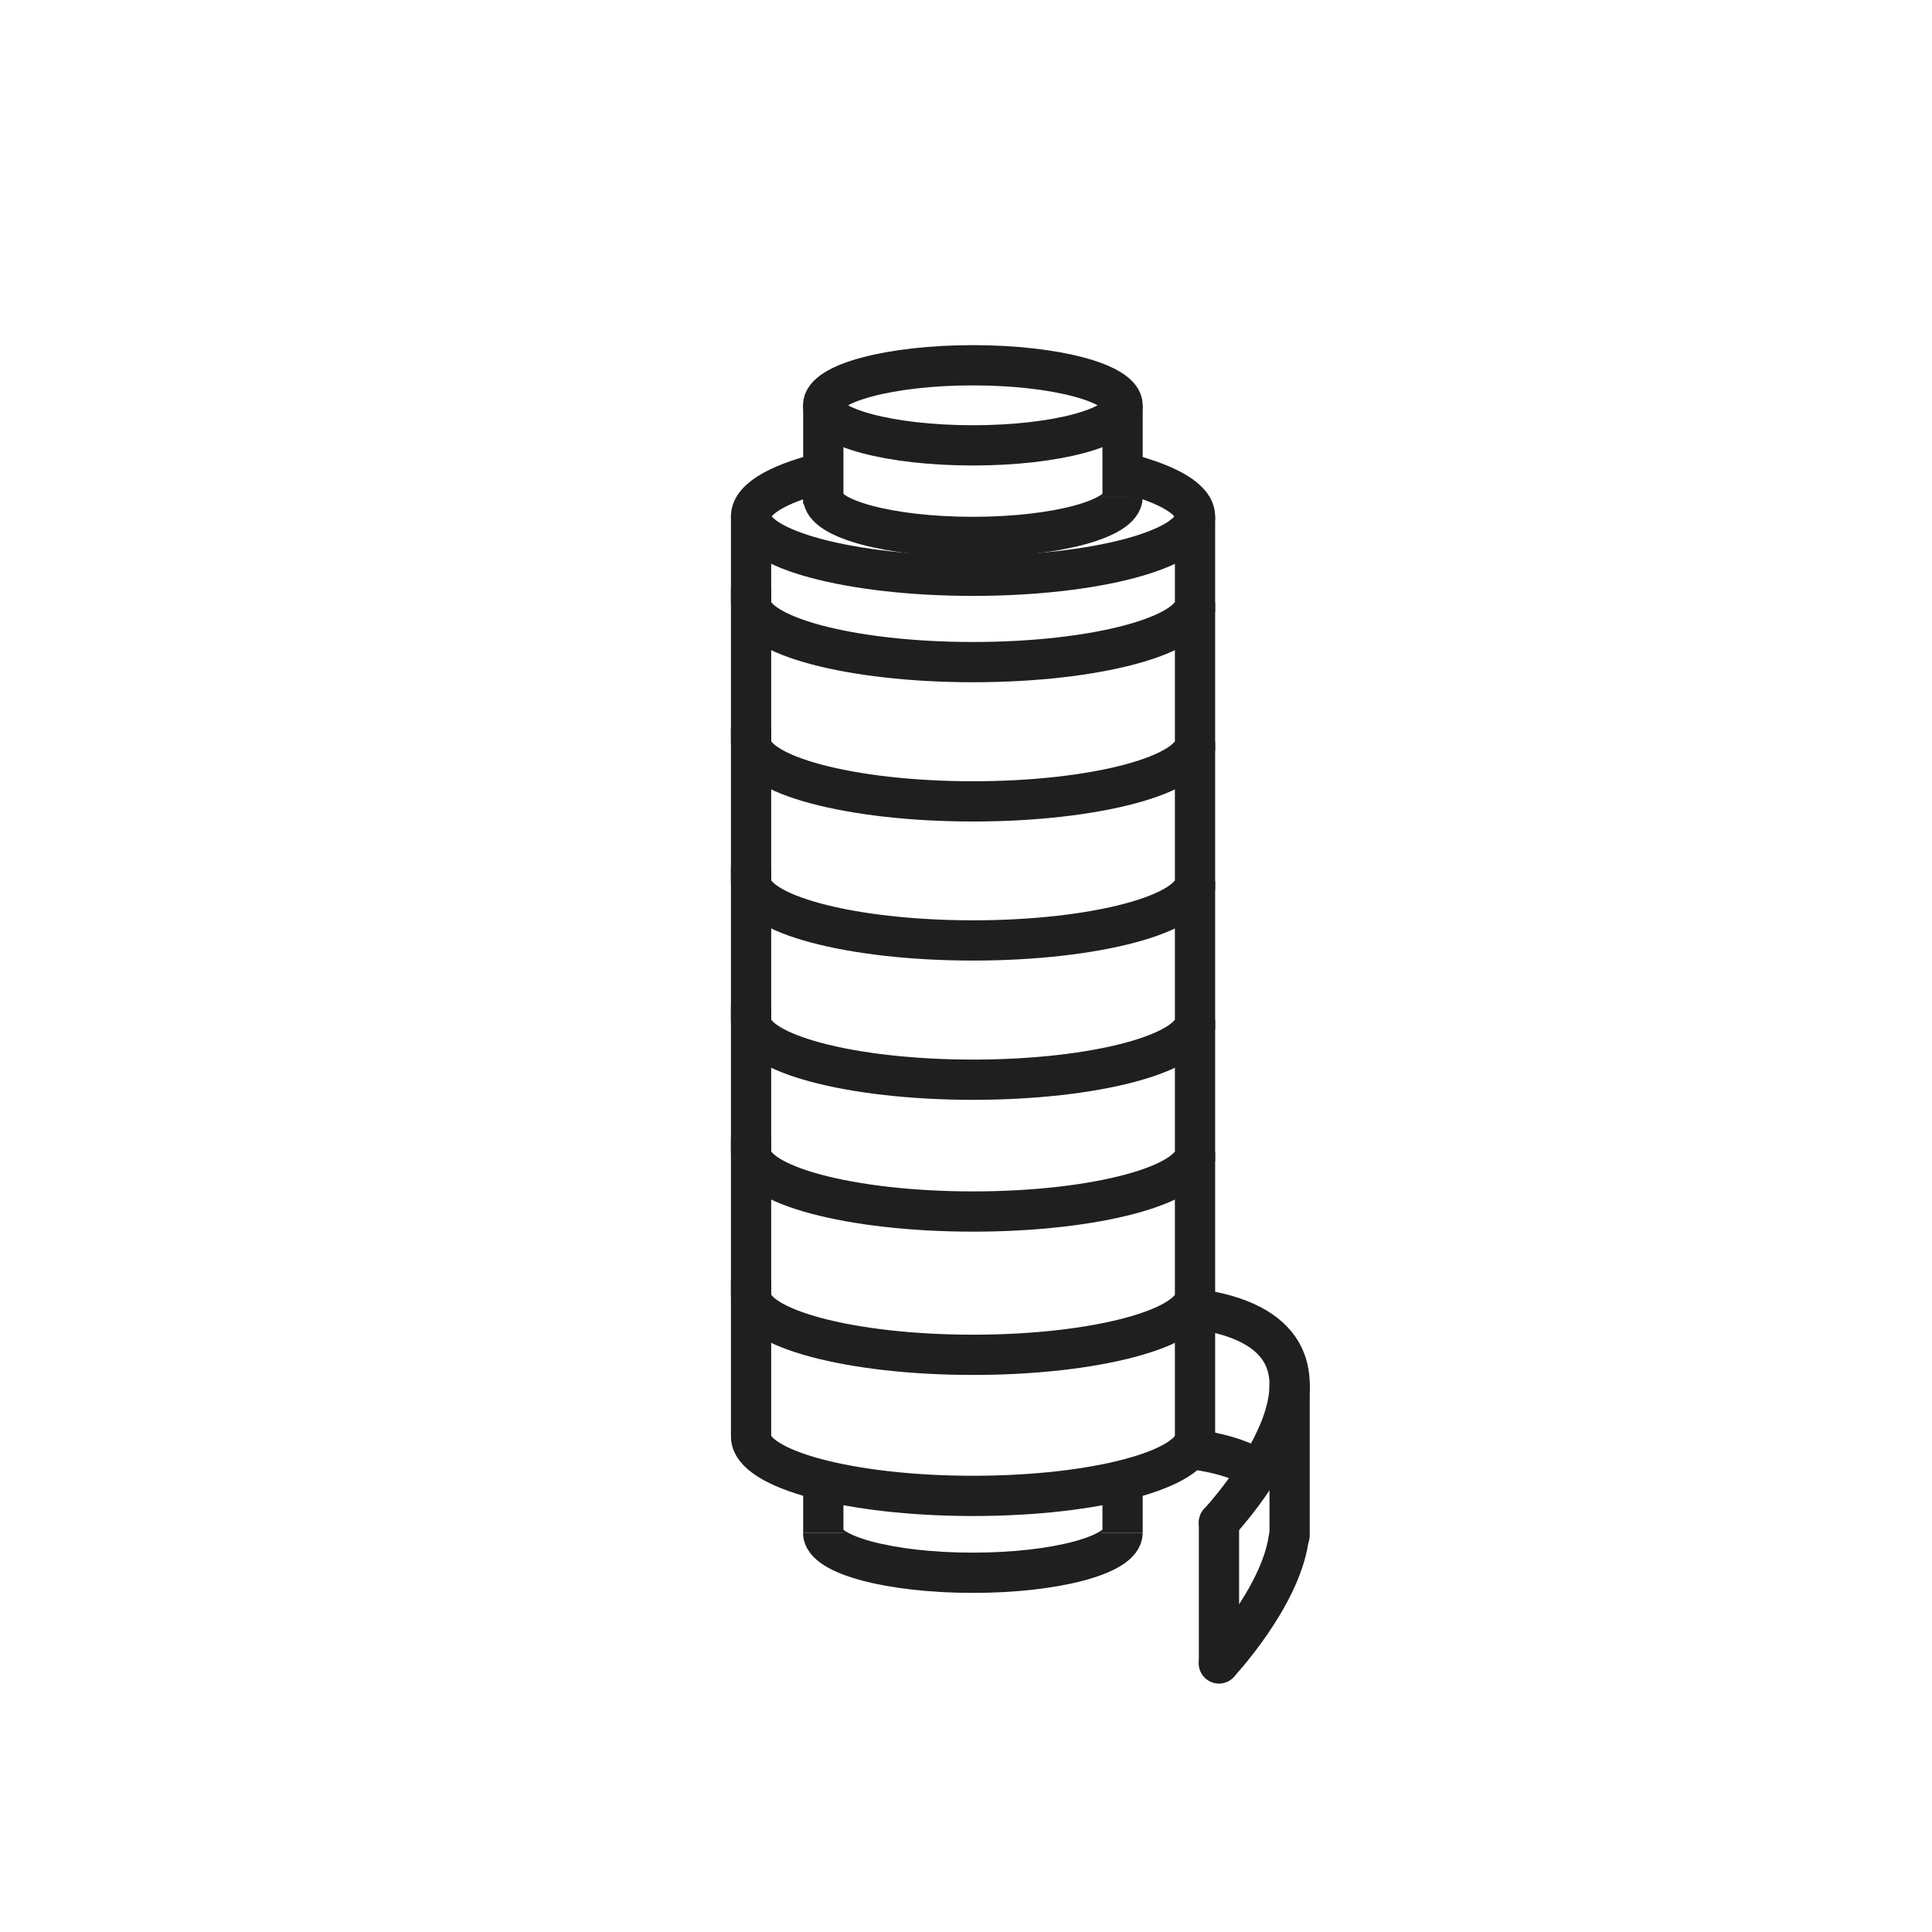 <?xml version="1.0" encoding="UTF-8"?>
<svg xmlns="http://www.w3.org/2000/svg" id="Calque_1" viewBox="0 0 96 96">
  <defs>
    <style>.cls-1{stroke-linecap:round;}.cls-1,.cls-2{fill:none;stroke:#1f1f1f;stroke-miterlimit:10;stroke-width:2px;}</style>
  </defs>
  <g>
    <path class="cls-2" d="m55.78,76.16c0,1.1-3.33,1.99-7.44,1.99s-7.44-.89-7.44-1.99"></path>
    <line class="cls-2" x1="40.91" y1="76.16" x2="40.91" y2="73.35"></line>
    <line class="cls-2" x1="55.78" y1="76.16" x2="55.78" y2="73.12"></line>
  </g>
  <path class="cls-2" d="m56.03,23.54c2.06.54,3.35,1.29,3.35,2.12,0,1.63-4.94,2.95-11.03,2.95s-11.03-1.32-11.03-2.95c0-.92,1.56-1.74,4.01-2.28"></path>
  <path class="cls-2" d="m55.78,24.69c0,1.1-3.33,1.99-7.44,1.99s-7.44-.89-7.44-1.99"></path>
  <ellipse class="cls-2" cx="48.34" cy="20.14" rx="7.44" ry="1.99"></ellipse>
  <path class="cls-1" d="m62.47,73.01c-.66-.41-1.56-.73-2.75-.93"></path>
  <path class="cls-1" d="m60.57,82.65s3.03-3.24,3.46-6.18"></path>
  <path class="cls-1" d="m60.57,75.65s8.44-9.03-.85-10.57"></path>
  <path class="cls-2" d="m59.38,25.66v46.17-.45c0,1.63-4.94,2.95-11.03,2.95s-11.03-1.32-11.03-2.95v-.71s0-45.02,0-45.02"></path>
  <path class="cls-2" d="m59.38,64.82v-.45c0,1.63-4.94,2.95-11.03,2.95s-11.03-1.32-11.03-2.95v-.71"></path>
  <path class="cls-2" d="m59.38,57.7v-.45c0,1.63-4.94,2.95-11.03,2.95s-11.03-1.32-11.03-2.95v-.71"></path>
  <path class="cls-2" d="m59.38,51.15v-.45c0,1.63-4.94,2.95-11.03,2.95s-11.03-1.32-11.03-2.95v-.71"></path>
  <path class="cls-2" d="m59.38,44.23v-.45c0,1.63-4.94,2.95-11.03,2.95s-11.03-1.32-11.03-2.95v-.71"></path>
  <path class="cls-2" d="m59.38,37.32v-.45c0,1.63-4.94,2.95-11.03,2.95s-11.03-1.32-11.03-2.95v-.71"></path>
  <path class="cls-2" d="m59.38,30.4v-.45c0,1.63-4.94,2.95-11.03,2.95s-11.03-1.32-11.03-2.95v-.71"></path>
  <line class="cls-2" x1="40.91" y1="20.14" x2="40.91" y2="25.05"></line>
  <line class="cls-2" x1="55.78" y1="20.14" x2="55.78" y2="24.69"></line>
  <line class="cls-1" x1="60.57" y1="82.65" x2="60.57" y2="75.65"></line>
  <line class="cls-1" x1="64.08" y1="68.85" x2="64.08" y2="76.29"></line>
</svg>
